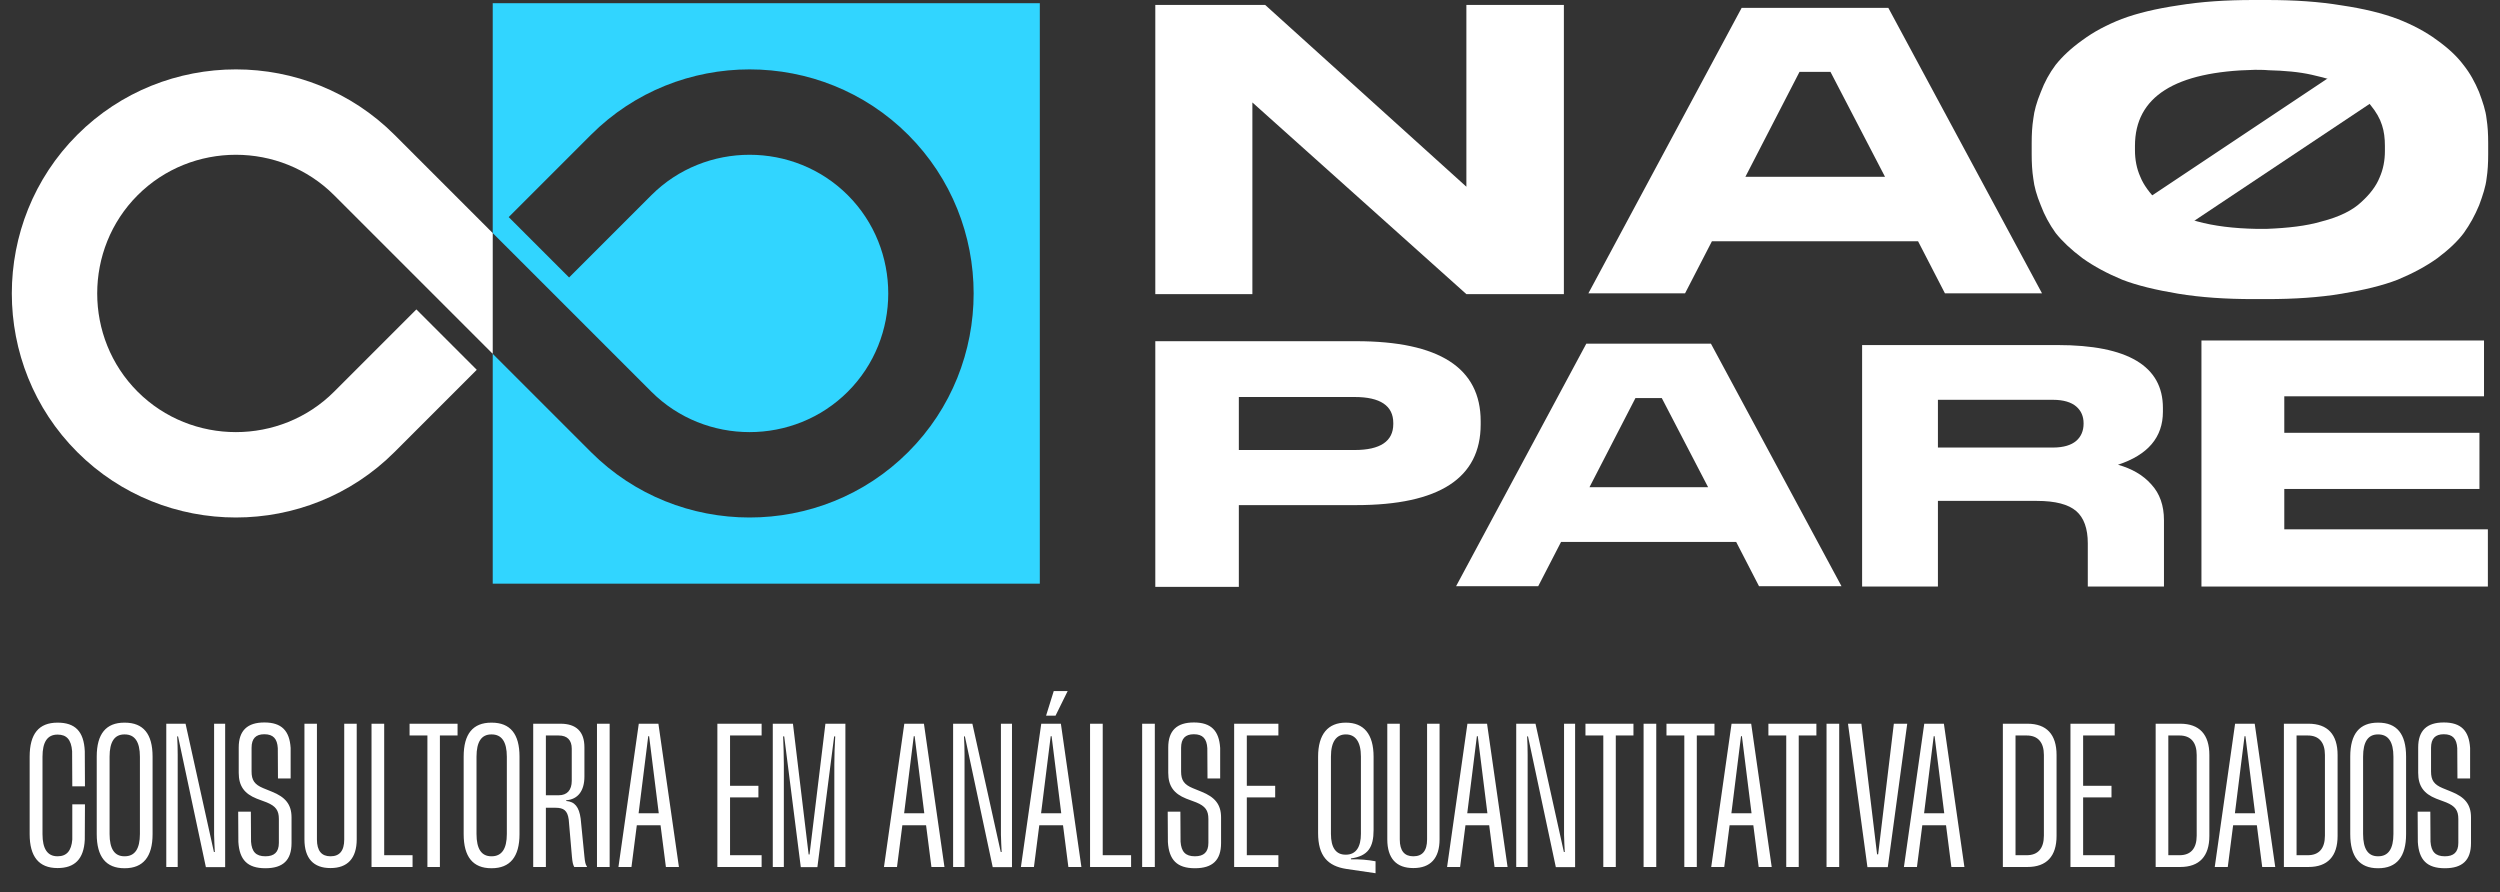 <svg xmlns="http://www.w3.org/2000/svg" width="846" height="302" viewBox="0 0 846 302" fill="none"><rect x="0" y="0" width="846" height="302" fill="#333333" stroke="none"/><path fill-rule="evenodd" clip-rule="evenodd" d="M351.873 1.092H166.739V78.869L220.418 132.545C238.662 150.789 268.661 150.787 286.903 132.545C305.147 114.301 305.144 84.305 286.903 66.06C268.658 47.816 238.662 47.816 220.418 66.06L192.58 93.898L172.145 73.463L199.983 45.626C229.504 16.102 277.814 16.102 307.337 45.626C336.861 75.149 336.861 123.459 307.337 152.98C277.814 182.504 229.504 182.504 199.983 152.98L166.739 119.737V197.513H351.873V1.092Z" fill="#31D5FF"></path><path fill-rule="evenodd" clip-rule="evenodd" d="M133.497 45.625L166.741 78.868V119.738L146.306 99.303L113.063 66.06C94.819 47.816 64.822 47.816 46.578 66.06C28.336 84.304 28.334 114.301 46.578 132.545C64.822 150.786 94.821 150.789 113.063 132.545L140.9 104.707L161.335 125.142L133.497 152.979C103.976 182.501 55.667 182.501 26.143 152.979C-3.381 123.456 -3.381 75.146 26.143 45.625C55.667 16.101 103.976 16.101 133.497 45.625Z" fill="white"></path><path d="M744.971 115.222H840.588V134.108H773.003V146.461H839.044V165.465H773.003V179.125H841.895V198.486H744.971V115.222Z" fill="white"></path><path d="M728.01 163.921C730.861 167.009 732.286 171.048 732.286 176.036V198.486H706.511V183.876C706.511 178.887 705.205 175.205 702.592 172.948C699.978 170.691 695.584 169.504 689.288 169.504H655.793V198.486H630.136V116.766H696.296C720.052 116.766 731.93 123.892 731.93 138.027V139.334C731.93 148.005 726.822 153.944 716.726 157.269C721.359 158.576 725.16 160.714 728.01 163.921ZM705.086 143.372V143.253C705.086 140.878 704.254 138.977 702.592 137.552C700.929 136.127 698.315 135.295 694.752 135.295H655.793V151.449H694.752C698.315 151.449 700.929 150.618 702.592 149.192C704.254 147.767 705.086 145.748 705.086 143.372Z" fill="white"></path><path d="M578.974 116.29L623.16 198.366H595.247L587.527 183.4H528.256L520.535 198.366H492.741L536.808 116.29H578.974ZM537.877 164.871H578.024L562.345 134.701H553.437L537.877 164.871Z" fill="white"></path><path d="M458.896 170.93H419.224V198.605H390.954V115.46H458.896C487.046 115.46 501.062 124.487 501.062 142.542V143.611C501.062 161.784 487.046 170.93 458.896 170.93ZM419.224 134.346V152.282H458.421C467.092 152.282 471.486 149.312 471.486 143.492V143.136C471.486 137.315 467.092 134.346 458.421 134.346H419.224Z" fill="white"></path><path d="M762.595 0H767.068C776.435 0 784.823 0.559 792.372 1.817C799.921 2.936 806.212 4.474 811.385 6.431C816.418 8.388 820.891 10.765 824.666 13.561C828.58 16.357 831.516 19.153 833.613 21.949C835.85 24.745 837.528 27.82 838.926 31.175C840.184 34.531 841.162 37.467 841.442 40.123C841.861 42.779 842.001 45.435 842.001 48.371V52.285C842.001 55.081 841.861 57.877 841.442 60.533C841.162 63.05 840.184 66.126 838.926 69.481C837.528 72.836 835.85 75.912 833.753 78.847C831.656 81.643 828.72 84.439 824.806 87.375C820.891 90.171 816.418 92.548 811.385 94.645C806.352 96.602 800.061 98.14 792.372 99.398C784.823 100.656 776.435 101.215 767.068 101.215H762.595C753.228 101.215 744.84 100.656 737.151 99.398C729.602 98.14 723.171 96.602 718.138 94.645C713.105 92.548 708.632 90.171 704.717 87.375C700.803 84.439 697.867 81.643 695.63 78.847C693.533 75.912 691.856 72.836 690.598 69.481C689.2 66.126 688.361 63.05 688.081 60.533C687.662 57.877 687.522 55.081 687.522 52.285V48.371C687.522 45.435 687.662 42.779 688.081 40.123C688.361 37.606 689.2 34.531 690.598 31.175C691.856 27.82 693.533 24.745 695.63 21.949C697.867 19.153 700.803 16.357 704.717 13.561C708.492 10.765 712.966 8.388 717.998 6.431C723.171 4.474 729.602 2.936 737.151 1.817C744.84 0.559 753.228 0 762.595 0ZM807.051 51.167V49.349C807.051 46.833 806.772 44.456 806.073 42.359C805.374 40.123 804.115 37.886 802.158 35.509C800.341 33.133 797.824 31.036 794.749 29.498C791.673 27.82 787.479 26.422 782.307 25.304C777.973 24.325 773.08 23.906 767.628 23.766C766.369 23.626 763.853 23.626 763.014 23.626C736.033 24.185 722.472 32.713 722.472 49.349V50.887C722.472 53.963 723.031 57.038 724.289 59.834C725.408 62.63 727.505 65.427 730.301 68.222C733.237 71.019 737.57 73.255 743.582 74.933C749.174 76.471 755.884 77.31 763.573 77.449C764.272 77.449 765.95 77.449 767.068 77.449C774.198 77.17 780.489 76.471 785.662 74.933C791.673 73.395 796.147 71.158 799.083 68.362C802.018 65.706 804.115 62.91 805.234 60.114C806.492 57.318 807.051 54.242 807.051 51.167Z" fill="white"></path><path d="M639.008 2.656L691.014 99.258H658.161L649.074 81.643H579.313L570.226 99.258H537.513L589.379 2.656H639.008ZM590.637 59.834H637.89L619.436 24.325H608.951L590.637 59.834Z" fill="white"></path><path d="M390.954 1.677H428.141L496.224 63.189V1.677H529.217V99.537H496.224L423.807 34.67V99.537H390.954V1.677Z" fill="white"></path><path fill-rule="evenodd" clip-rule="evenodd" d="M723.514 69.314L798.723 19.175L807.067 31.69L731.858 81.83L723.514 69.314Z" fill="white"></path><path d="M19.514 293.75H19.453C13.114 293.75 10.035 289.826 10.035 282.279V256.076C10.035 248.348 13.114 244.544 19.453 244.544H19.514C25.37 244.544 28.389 247.442 28.691 254.204L28.751 266.098H24.464L24.404 254.204C24.102 250.28 22.532 248.589 19.514 248.589H19.453C16.012 248.589 14.382 251.125 14.382 256.076V282.279C14.382 287.169 16.012 289.765 19.453 289.765H19.514C22.532 289.765 24.162 287.954 24.464 284.09V272.196H28.751L28.691 284.15C28.389 290.731 25.249 293.75 19.514 293.75ZM42.213 293.81H42.092C35.874 293.81 32.734 289.946 32.734 282.279V256.016C32.734 248.348 35.874 244.544 42.092 244.544H42.213C48.492 244.544 51.632 248.348 51.632 256.016V282.279C51.632 289.946 48.432 293.81 42.213 293.81ZM42.092 289.765H42.213C45.594 289.765 47.345 287.29 47.345 282.218V256.076C47.345 251.004 45.594 248.529 42.213 248.529H42.092C38.772 248.529 37.081 251.004 37.081 256.076V282.218C37.081 287.29 38.772 289.765 42.092 289.765ZM60.133 293.388H56.269V244.907H62.79L72.389 288.316H72.691C72.631 286.203 72.45 284.392 72.45 282.46V244.907H76.193V293.448H69.672L60.254 249.193H59.952C60.073 251.367 60.133 253.419 60.133 255.412V293.388ZM89.84 293.81H89.78C83.742 293.81 81.025 290.973 80.663 284.935L80.603 274.671H84.889L84.95 284.814C85.191 288.195 86.58 289.765 89.78 289.765H89.84C92.738 289.765 94.368 288.437 94.368 285.237V277.147C94.368 274.249 93.342 272.8 90.263 271.532L86.882 270.264C82.656 268.574 80.784 265.977 80.784 261.51V252.936C80.784 247.201 83.742 244.484 89.418 244.484H89.478C95.274 244.484 97.991 247.261 98.353 253.118V263.442H94.066L94.006 253.178C93.825 249.978 92.436 248.469 89.478 248.469H89.418C86.58 248.469 85.131 249.918 85.131 253.057V261.087C85.131 264.045 86.157 265.494 89.055 266.702L92.014 267.909C96.542 269.721 98.655 272.196 98.655 276.603V285.297C98.655 291.093 95.757 293.81 89.84 293.81ZM111.898 293.75H111.777C106.102 293.75 103.023 290.49 103.023 284.03V244.907H107.249V284.09C107.249 287.954 108.879 289.765 111.777 289.765H111.898C114.857 289.765 116.487 287.954 116.487 284.09V244.907H120.713V284.03C120.713 290.49 117.573 293.75 111.898 293.75ZM139.61 293.388H125.724V244.907H130.011V289.403H139.61V293.388ZM144.636 248.891H138.598V244.907H154.839V248.891H148.862V293.388H144.636V248.891ZM166.383 293.81H166.262C160.044 293.81 156.904 289.946 156.904 282.279V256.016C156.904 248.348 160.044 244.544 166.262 244.544H166.383C172.662 244.544 175.801 248.348 175.801 256.016V282.279C175.801 289.946 172.602 293.81 166.383 293.81ZM166.262 289.765H166.383C169.764 289.765 171.515 287.29 171.515 282.218V256.076C171.515 251.004 169.764 248.529 166.383 248.529H166.262C162.942 248.529 161.251 251.004 161.251 256.076V282.218C161.251 287.29 162.942 289.765 166.262 289.765ZM196.499 277.026L197.767 289.826C197.948 291.697 198.129 292.603 198.612 293.207V293.388H194.325C193.903 292.603 193.722 291.878 193.54 289.886L192.454 277.328C192.031 274.249 190.763 273.343 187.926 273.343H184.726V293.388H180.439V244.907H189.676C194.989 244.907 197.767 247.563 197.767 252.876V262.778C197.767 267.668 195.533 270.506 191.608 270.807V271.049C194.506 271.29 195.955 273.041 196.499 277.026ZM184.726 269.117H189.073C191.91 269.117 193.48 267.366 193.48 264.227V253.359C193.48 250.461 191.971 248.891 189.073 248.891H184.726V269.117ZM206.305 293.388H202.018V244.907H206.305V293.388ZM213.687 293.388H209.28L216.163 244.907H222.804L229.747 293.388H225.34L223.528 279.26H215.499L213.687 293.388ZM219.363 249.133L216.102 275.215H222.925L219.664 249.133H219.363ZM257.733 293.388H242.76V244.907H257.733V248.891H247.046V265.917H256.646V269.841H247.046V289.403H257.733V293.388ZM265.252 293.388H261.509V244.907H268.331L273.644 289.161H273.946L279.32 244.907H286.082V293.388H282.338V258.551C282.338 255.714 282.459 252.212 282.64 249.193H282.278L276.603 293.448H270.988L265.373 249.193H265.011C265.132 252.212 265.252 255.714 265.252 258.551V293.388ZM303.542 293.388H299.135L306.018 244.907H312.659L319.602 293.388H315.195L313.383 279.26H305.354L303.542 293.388ZM309.218 249.133L305.957 275.215H312.78L309.519 249.133H309.218ZM326.397 293.388H322.533V244.907H329.053L338.653 288.316H338.955C338.894 286.203 338.713 284.392 338.713 282.46V244.907H342.456V293.448H335.936L326.517 249.193H326.215C326.336 251.367 326.397 253.419 326.397 255.412V293.388ZM357.19 242.19H353.99L356.587 233.858H361.296L357.19 242.19ZM349.885 293.388H345.477L352.36 244.907H359.002L365.945 293.388H361.537L359.726 279.26H351.696L349.885 293.388ZM355.56 249.133L352.3 275.215H359.122L355.862 249.133H355.56ZM382.761 293.388H368.875V244.907H373.162V289.403H382.761V293.388ZM390.791 293.388H386.504V244.907H390.791V293.388ZM404.392 293.81H404.331C398.294 293.81 395.577 290.973 395.215 284.935L395.154 274.671H399.441L399.501 284.814C399.743 288.195 401.131 289.765 404.331 289.765H404.392C407.29 289.765 408.92 288.437 408.92 285.237V277.147C408.92 274.249 407.893 272.8 404.814 271.532L401.433 270.264C397.207 268.574 395.335 265.977 395.335 261.51V252.936C395.335 247.201 398.294 244.484 403.969 244.484H404.029C409.825 244.484 412.542 247.261 412.905 253.118V263.442H408.618L408.558 253.178C408.376 249.978 406.988 248.469 404.029 248.469H403.969C401.131 248.469 399.682 249.918 399.682 253.057V261.087C399.682 264.045 400.709 265.494 403.607 266.702L406.565 267.909C411.093 269.721 413.207 272.196 413.207 276.603V285.297C413.207 291.093 410.308 293.81 404.392 293.81ZM432.608 293.388H417.635V244.907H432.608V248.891H421.922V265.917H431.521V269.841H421.922V289.403H432.608V293.388ZM457.153 290.49V290.792C460.051 290.731 462.949 290.973 465.485 291.456V295.501L455.644 294.052C449.244 293.086 446.044 289.584 446.044 281.916V256.076C446.044 248.408 449.425 244.544 455.402 244.544H455.462C461.5 244.544 464.821 248.408 464.821 256.076V280.89C464.821 286.626 463.009 289.705 457.153 290.49ZM455.342 289.222H455.462C458.904 289.222 460.534 286.565 460.534 282.158V256.016C460.534 251.004 458.662 248.529 455.462 248.529H455.402C452.263 248.529 450.391 250.944 450.391 256.016V282.158C450.391 286.867 452.081 289.222 455.342 289.222ZM478.335 293.75H478.214C472.539 293.75 469.46 290.49 469.46 284.03V244.907H473.686V284.09C473.686 287.954 475.316 289.765 478.214 289.765H478.335C481.293 289.765 482.923 287.954 482.923 284.09V244.907H487.149V284.03C487.149 290.49 484.01 293.75 478.335 293.75ZM494.101 293.388H489.694L496.576 244.907H503.218L510.161 293.388H505.753L503.942 279.26H495.912L494.101 293.388ZM499.776 249.133L496.516 275.215H503.338L500.078 249.133H499.776ZM516.955 293.388H513.091V244.907H519.612L529.212 288.316H529.513C529.453 286.203 529.272 284.392 529.272 282.46V244.907H533.015V293.448H526.495L517.076 249.193H516.774C516.895 251.367 516.955 253.419 516.955 255.412V293.388ZM542.557 248.891H536.519V244.907H552.76V248.891H546.783V293.388H542.557V248.891ZM560.478 293.388H556.191V244.907H560.478V293.388ZM569.973 248.891H563.936V244.907H580.177V248.891H574.199V293.388H569.973V248.891ZM583.484 293.388H579.077L585.96 244.907H592.601L599.544 293.388H595.137L593.326 279.26H585.296L583.484 293.388ZM589.16 249.133L585.899 275.215H592.722L589.462 249.133H589.16ZM604.465 248.891H598.427V244.907H614.668V248.891H608.691V293.388H604.465V248.891ZM622.386 293.388H618.099V244.907H622.386V293.388ZM638.824 293.448H631.941L625.361 244.907H629.889L635.202 289.101H635.564L640.877 244.907H645.405L638.824 293.448ZM648.694 293.388H644.287L651.17 244.907H657.811L664.754 293.388H660.347L658.535 279.26H650.506L648.694 293.388ZM654.37 249.133L651.109 275.215H657.932L654.671 249.133H654.37ZM686.098 244.907C692.559 244.907 695.94 248.529 695.94 255.472V282.882C695.94 289.765 692.559 293.388 686.098 293.388H677.767V244.907H686.098ZM691.653 282.762V255.472C691.653 251.246 689.661 248.891 685.857 248.891H682.053V289.403H685.857C689.661 289.403 691.653 287.109 691.653 282.762ZM715.616 293.388H700.643V244.907H715.616V248.891H704.93V265.917H714.529V269.841H704.93V289.403H715.616V293.388ZM737.806 244.907C744.266 244.907 747.647 248.529 747.647 255.472V282.882C747.647 289.765 744.266 293.388 737.806 293.388H729.475V244.907H737.806ZM743.361 282.762V255.472C743.361 251.246 741.368 248.891 737.565 248.891H733.761V289.403H737.565C741.368 289.403 743.361 287.109 743.361 282.762ZM753.879 293.388H749.471L756.354 244.907H762.995L769.939 293.388H765.531L763.72 279.26H755.69L753.879 293.388ZM759.554 249.133L756.294 275.215H763.116L759.856 249.133H759.554ZM781.201 244.907C787.661 244.907 791.042 248.529 791.042 255.472V282.882C791.042 289.765 787.661 293.388 781.201 293.388H772.869V244.907H781.201ZM786.755 282.762V255.472C786.755 251.246 784.763 248.891 780.959 248.891H777.156V289.403H780.959C784.763 289.403 786.755 287.109 786.755 282.762ZM804.802 293.81H804.681C798.463 293.81 795.323 289.946 795.323 282.279V256.016C795.323 248.348 798.463 244.544 804.681 244.544H804.802C811.081 244.544 814.22 248.348 814.22 256.016V282.279C814.22 289.946 811.021 293.81 804.802 293.81ZM804.681 289.765H804.802C808.183 289.765 809.934 287.29 809.934 282.218V256.076C809.934 251.004 808.183 248.529 804.802 248.529H804.681C801.361 248.529 799.67 251.004 799.67 256.076V282.218C799.67 287.29 801.361 289.765 804.681 289.765ZM827.371 293.81H827.311C821.273 293.81 818.556 290.973 818.194 284.935L818.134 274.671H822.42L822.481 284.814C822.722 288.195 824.111 289.765 827.311 289.765H827.371C830.269 289.765 831.899 288.437 831.899 285.237V277.147C831.899 274.249 830.873 272.8 827.794 271.532L824.413 270.264C820.186 268.574 818.315 265.977 818.315 261.51V252.936C818.315 247.201 821.273 244.484 826.948 244.484H827.009C832.805 244.484 835.522 247.261 835.884 253.118V263.442H831.597L831.537 253.178C831.356 249.978 829.967 248.469 827.009 248.469H826.948C824.111 248.469 822.662 249.918 822.662 253.057V261.087C822.662 264.045 823.688 265.494 826.586 266.702L829.544 267.909C834.073 269.721 836.186 272.196 836.186 276.603V285.297C836.186 291.093 833.288 293.81 827.371 293.81Z" fill="white"></path></svg>